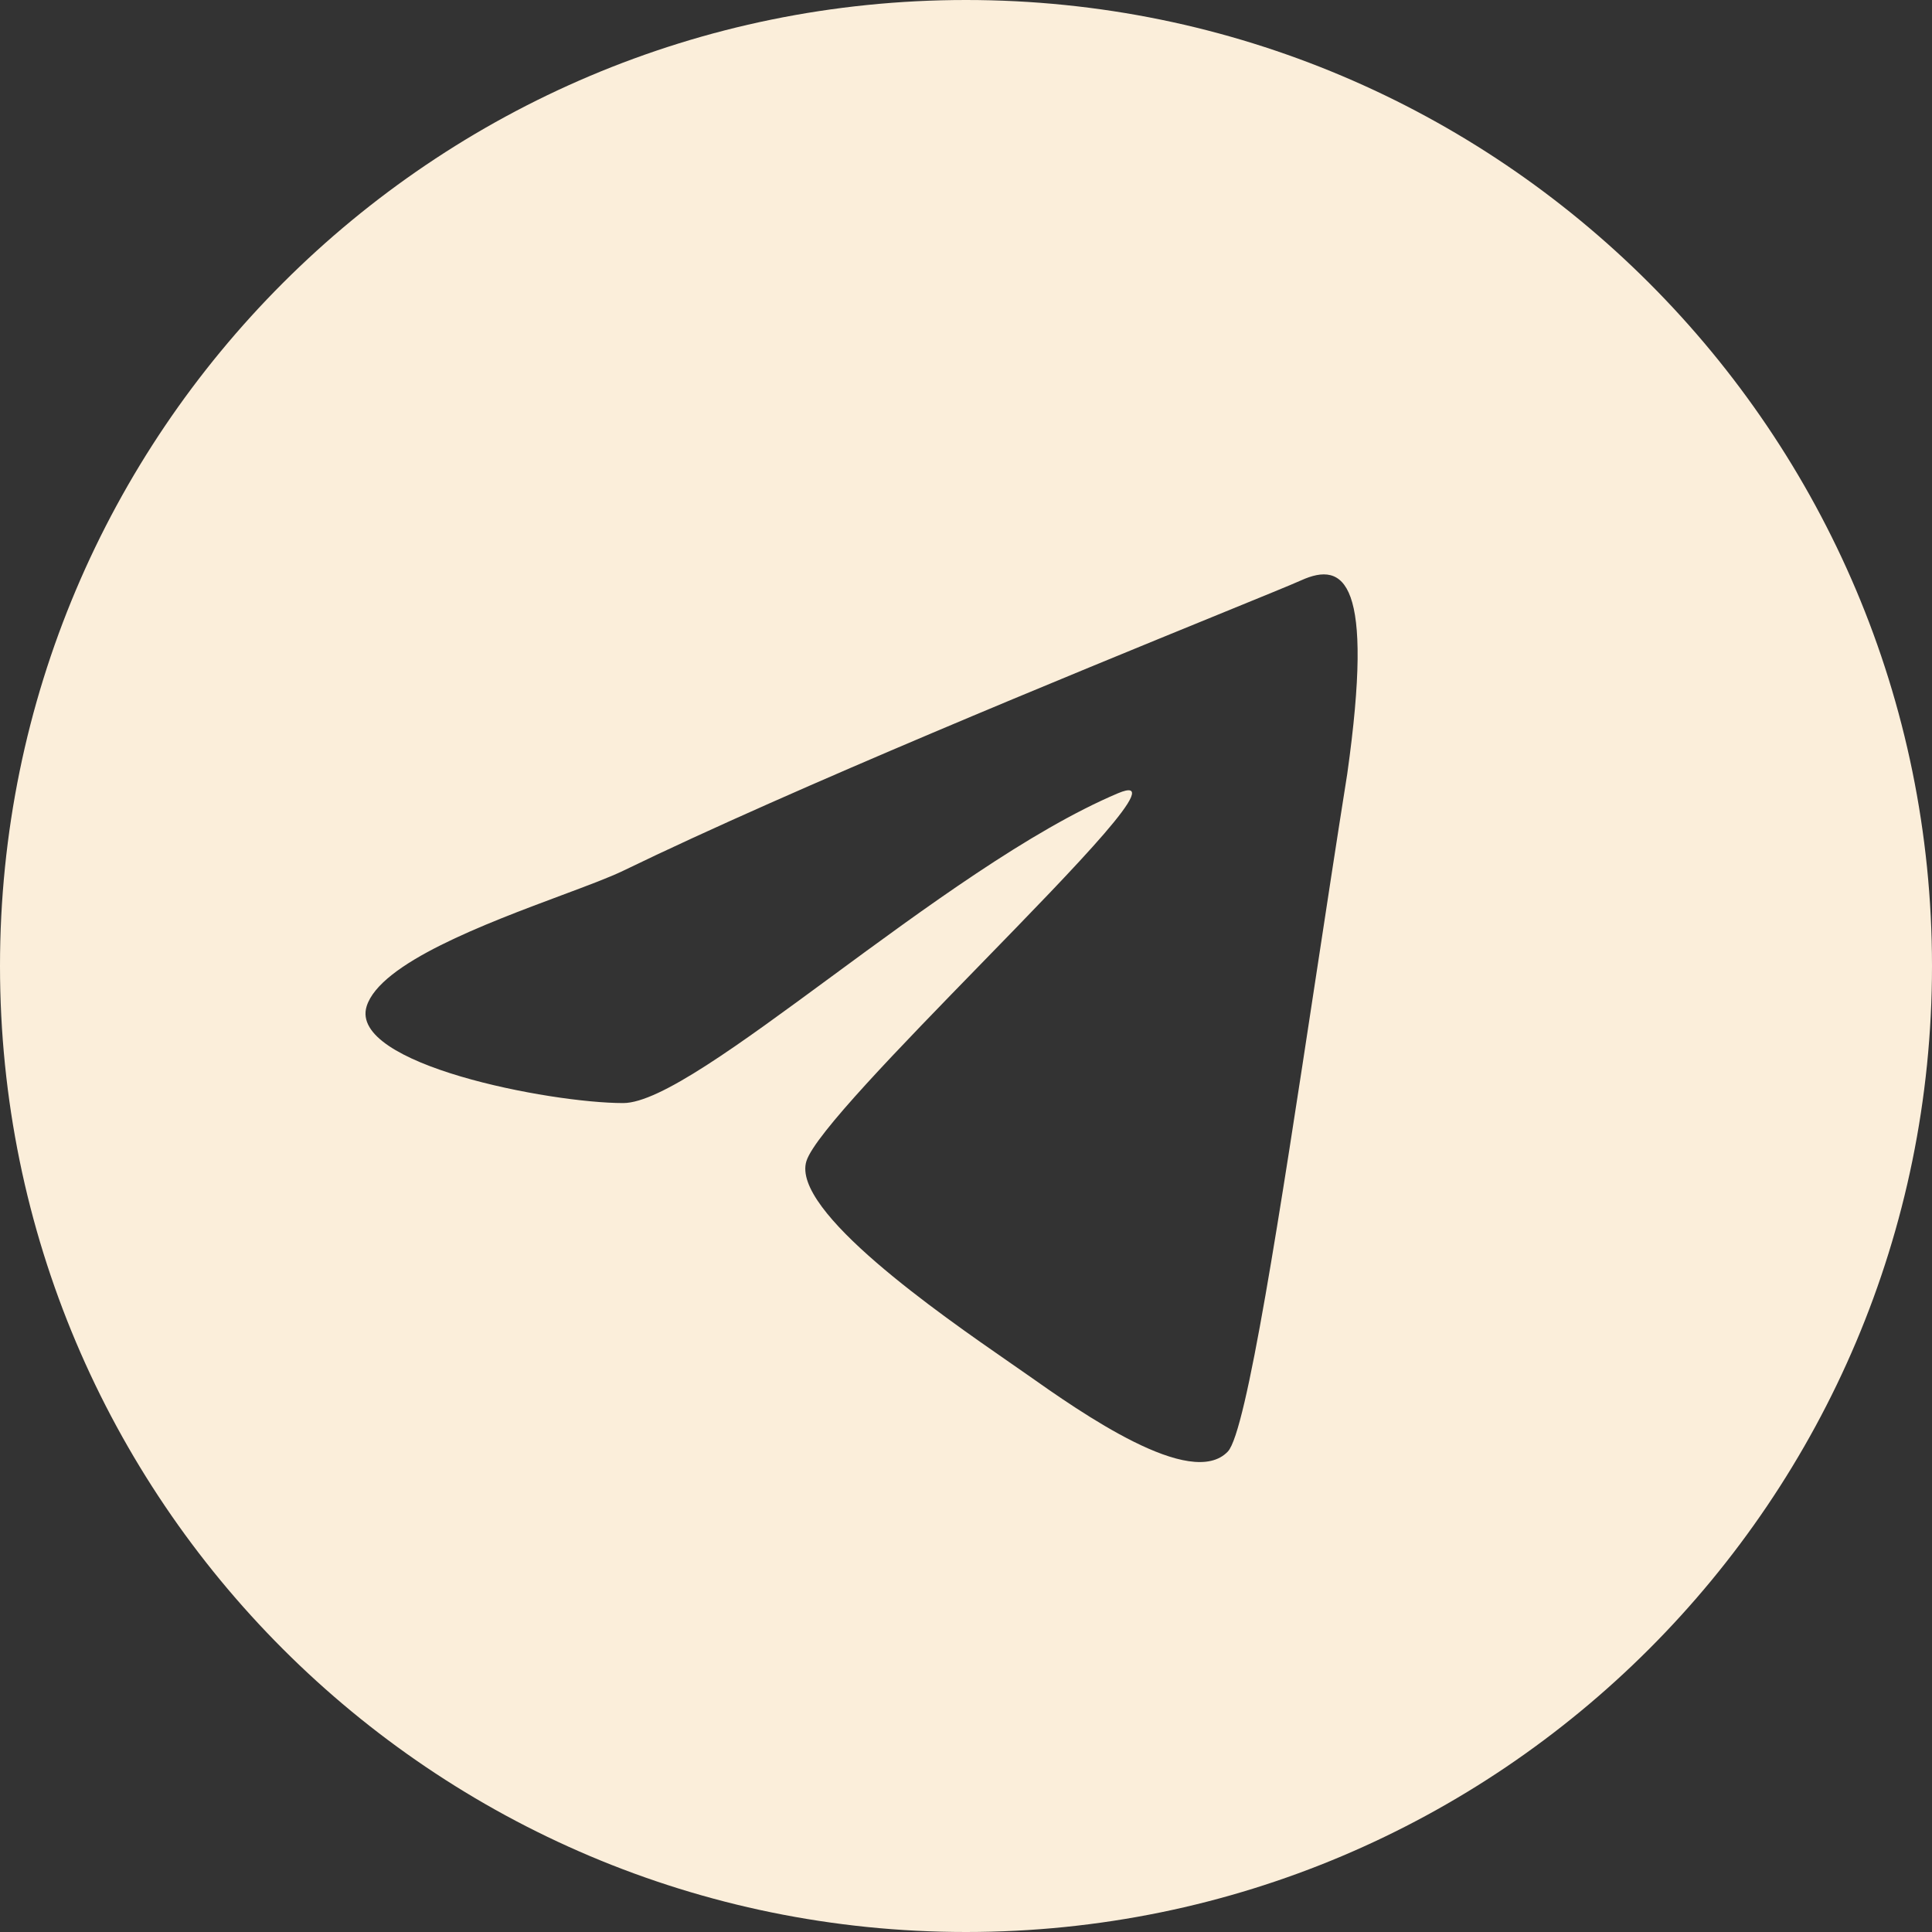<?xml version="1.0" encoding="UTF-8"?> <svg xmlns="http://www.w3.org/2000/svg" width="37" height="37" viewBox="0 0 37 37" fill="none"><rect x="0" y="0" width="37" height="37" fill="#333333" stroke="none"/><path fill-rule="evenodd" clip-rule="evenodd" d="M18.5 37C28.717 37 37 28.717 37 18.5C37 8.283 28.717 0 18.5 0C8.283 0 0 8.283 0 18.5C0 28.717 8.283 37 18.5 37ZM23.327 11.771C24.167 11.428 24.746 11.192 24.919 11.114C25.743 10.741 26.324 11.116 25.801 14.822C25.598 16.099 25.393 17.448 25.191 18.774C24.513 23.224 23.875 27.418 23.515 27.798C22.813 28.539 20.708 27.057 19.656 26.315C19.563 26.25 19.451 26.172 19.324 26.084C18.017 25.178 15.144 23.188 15.444 22.236C15.605 21.728 17.233 20.056 18.785 18.462C20.627 16.571 22.362 14.79 21.41 15.192C19.726 15.905 17.699 17.397 15.92 18.706C14.155 20.005 12.634 21.125 11.935 21.125C10.532 21.125 6.672 20.383 7.022 19.27C7.284 18.441 9.302 17.688 10.748 17.148C11.241 16.964 11.668 16.805 11.935 16.676C15.236 15.074 20.629 12.873 23.327 11.771Z" fill="#FBEEDA"></path></svg> 